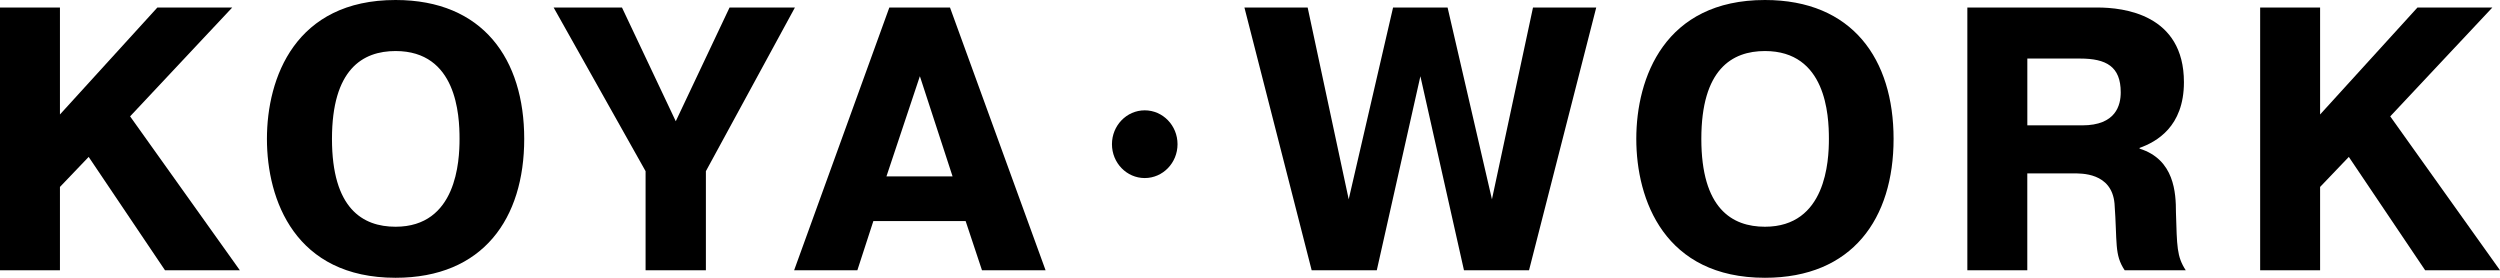 <svg xmlns="http://www.w3.org/2000/svg" fill="none" viewBox="0 0 180 20" height="20" width="180">
<g clip-path="url(#clip0_320_351)">
<path fill="black" d="M11.331 0.541H16.72L9.367 8.378L17.269 19.459H11.88L6.384 11.297L4.316 13.46V19.459H0V0.541H4.316V8.243L11.331 0.541Z"></path>
<path fill="black" d="M19.219 10C19.219 5.596 21.261 0 28.481 0C34.787 0 37.744 4.269 37.744 10C37.744 15.73 34.787 20 28.481 20C21.258 20 19.219 14.407 19.219 10ZM33.087 10C33.087 8.27 32.878 3.675 28.481 3.675C26.101 3.675 23.902 4.999 23.902 10C23.902 15.002 26.101 16.325 28.481 16.325C32.878 16.325 33.087 11.595 33.087 10Z"></path>
<path fill="black" d="M52.525 0.541H57.234L50.824 12.325V19.459H46.482V12.325L39.861 0.541H44.782L48.655 8.73L52.528 0.541H52.525Z"></path>
<path fill="black" d="M68.4 0.541L75.282 19.459H70.703L69.526 15.919H62.881L61.73 19.459H57.177L64.032 0.541H68.403H68.4ZM68.585 12.701L66.231 5.486L63.824 12.701H68.585Z"></path>
<path fill="black" d="M99.124 19.459H94.44L89.598 0.541H94.151L97.107 14.35L100.301 0.541H104.226L107.42 14.35L110.376 0.541H114.929L110.09 19.459H105.406L102.268 5.489L99.129 19.459H99.124Z"></path>
<path fill="black" d="M117.813 10C117.813 5.596 119.855 0 127.076 0C133.382 0 136.338 4.269 136.338 10C136.338 15.73 133.382 20 127.076 20C119.855 20 117.813 14.407 117.813 10ZM131.681 10C131.681 8.27 131.472 3.675 127.076 3.675C124.695 3.675 122.496 4.999 122.496 10C122.496 15.002 124.695 16.325 127.076 16.325C131.472 16.325 131.681 11.595 131.681 10Z"></path>
<path fill="black" d="M141.649 0.541H151.015C152.899 0.541 157.243 1.028 157.243 5.919C157.243 9.134 155.256 10.215 154.05 10.649V10.702C156.561 11.485 156.668 13.89 156.668 15.297C156.746 17.73 156.72 18.459 157.374 19.459H152.977C152.219 18.324 152.453 17.488 152.245 14.649C152.037 12.405 149.812 12.486 149.289 12.486H145.965V19.459H141.649V0.541ZM145.968 9.026H149.919C152.352 9.026 152.693 7.568 152.693 6.648C152.693 4.784 151.646 4.216 149.763 4.216H145.968V9.026Z"></path>
<path fill="black" d="M174.061 0.541H179.45L172.097 8.378L180 19.459H174.611L169.115 11.297L167.047 13.46V19.459H162.731V0.541H167.047V8.243L174.058 0.541H174.061Z"></path>
<path fill="black" d="M82.421 12.82C83.725 12.82 84.782 11.729 84.782 10.382C84.782 9.036 83.725 7.944 82.421 7.944C81.118 7.944 80.061 9.036 80.061 10.382C80.061 11.729 81.118 12.82 82.421 12.82Z"></path>
</g>
<defs>
<clipPath id="clip0_320_351">
<rect fill="white" height="20" width="180"></rect>
</clipPath>
</defs>
</svg>
